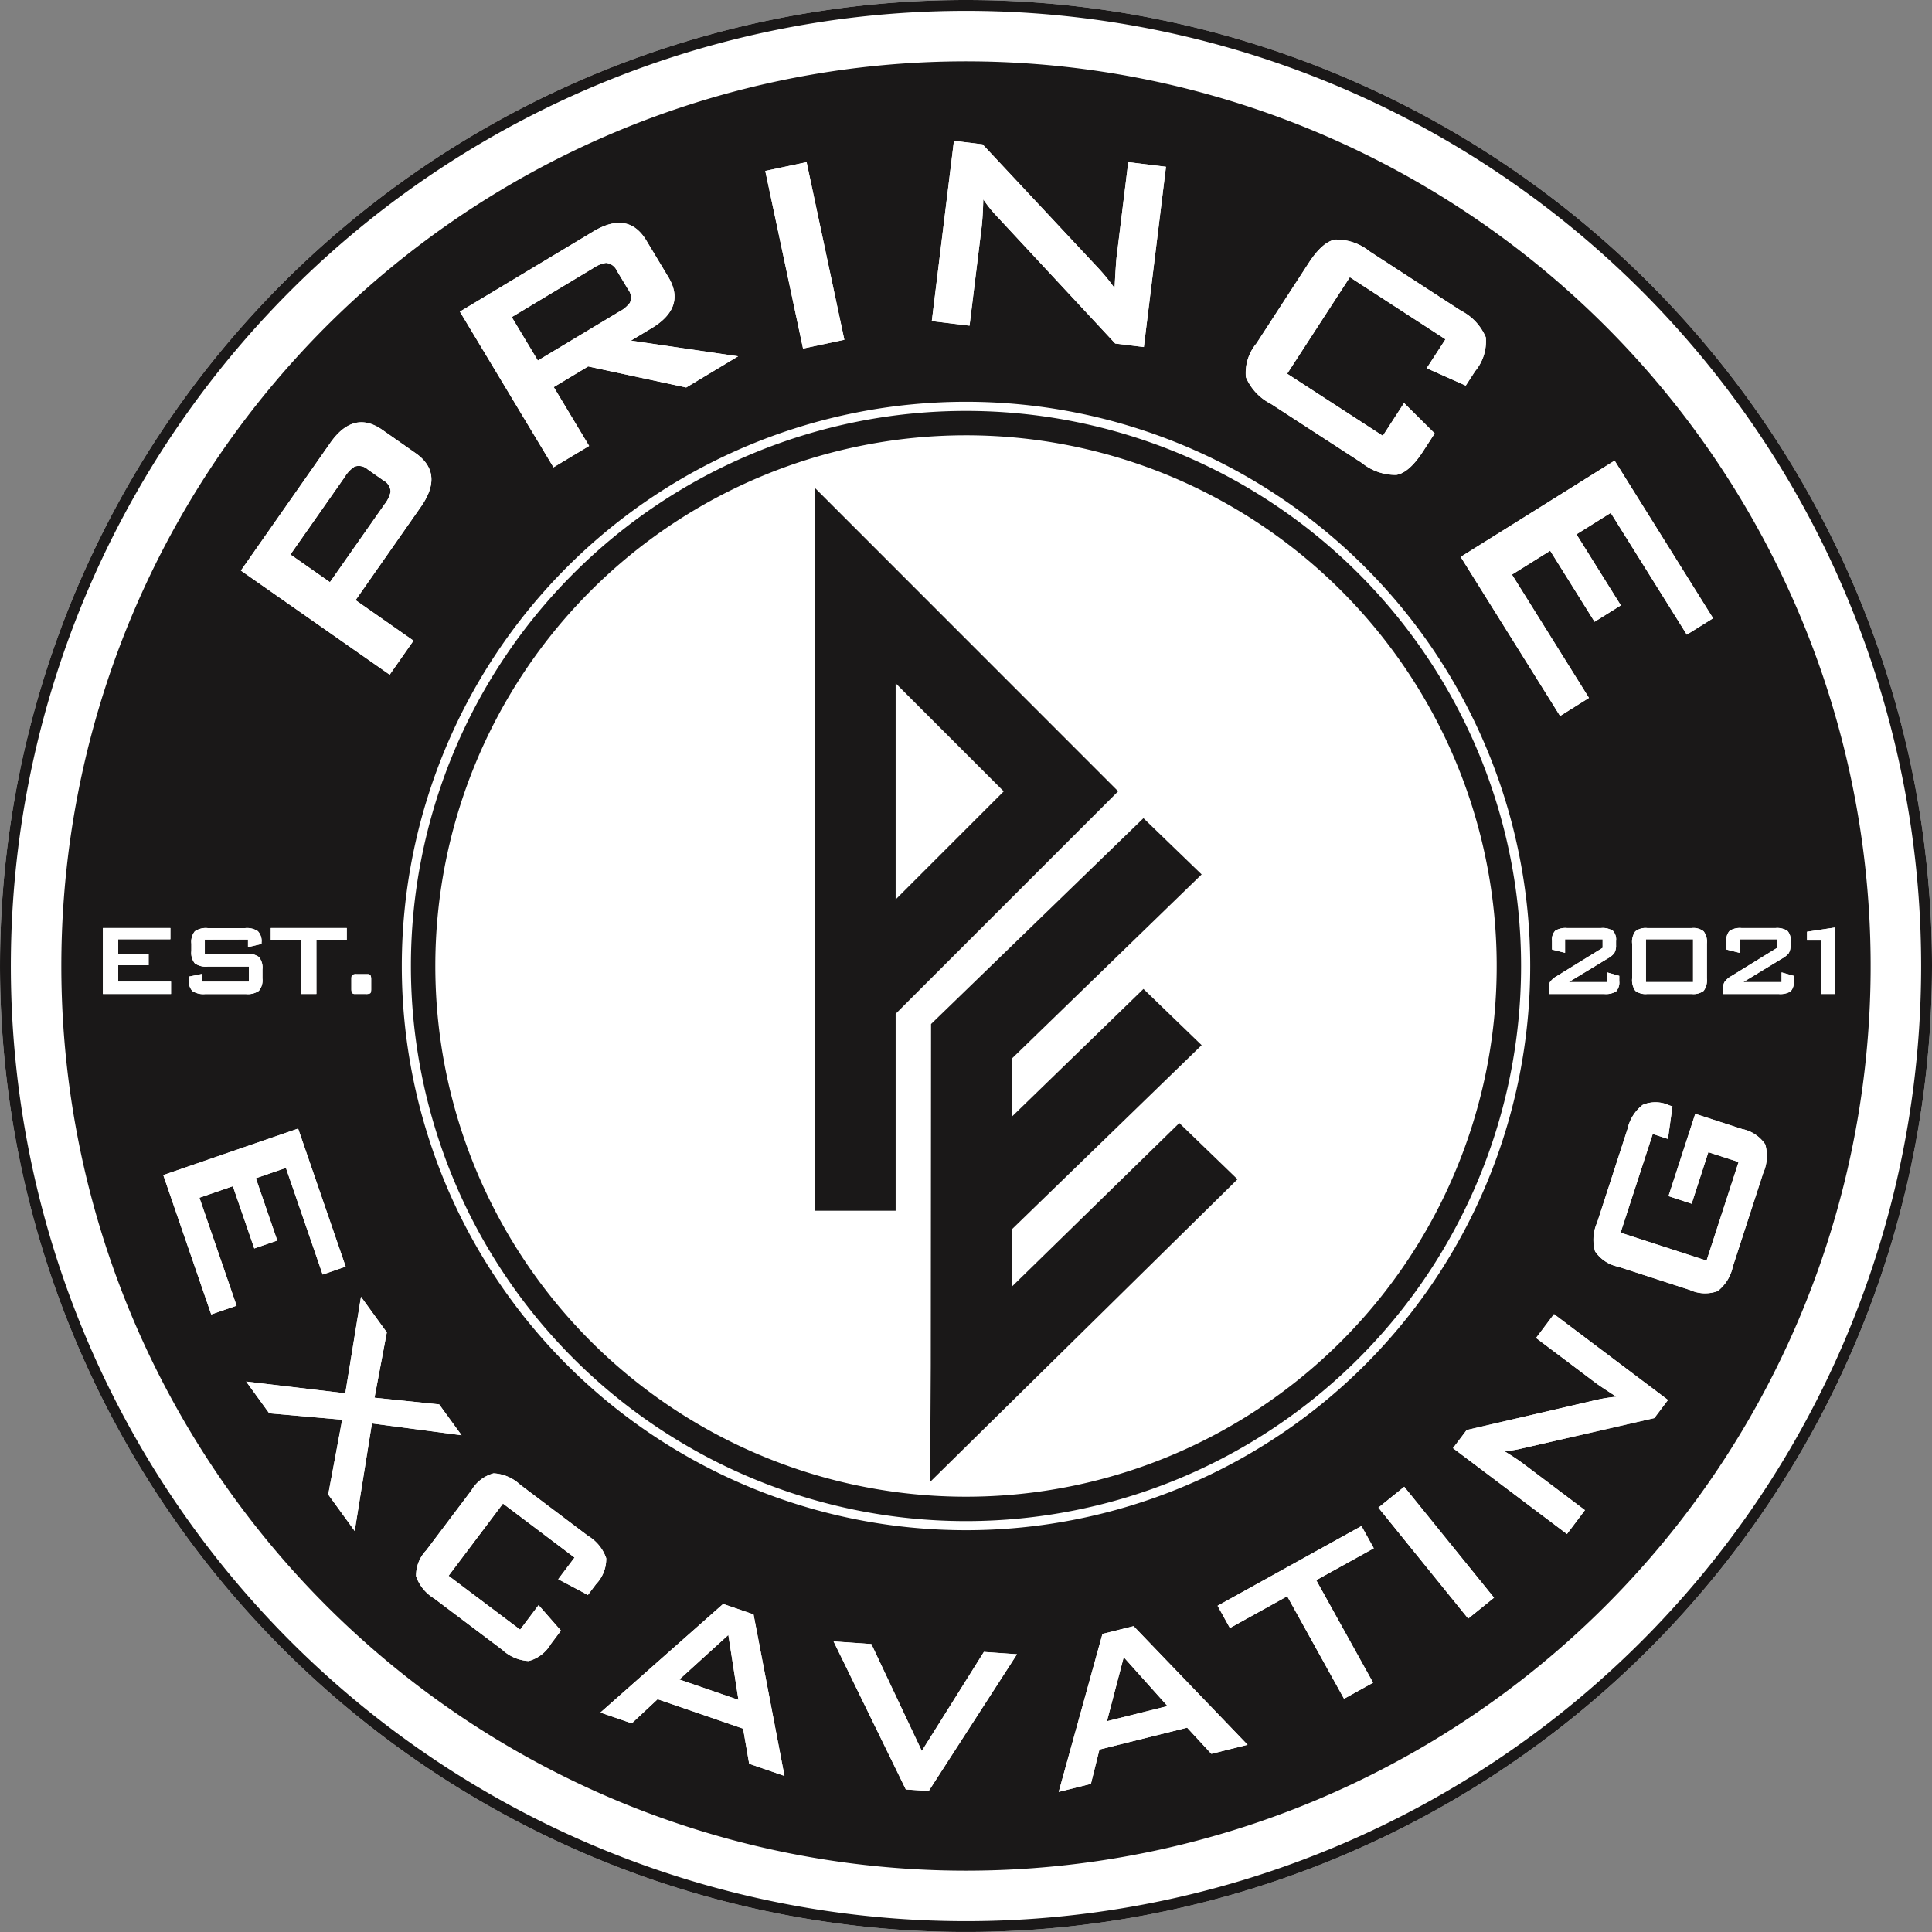 <svg xmlns="http://www.w3.org/2000/svg" xmlns:xlink="http://www.w3.org/1999/xlink" id="Group_44" data-name="Group 44" width="127.141" height="127.142" viewBox="0 0 127.141 127.142"><rect x="0" y="0" width="127.141" height="127.142" fill="#808080" stroke="none"/><defs><clipPath id="clip-path"><rect id="Rectangle_24" data-name="Rectangle 24" width="127.141" height="127.142" fill="none"></rect></clipPath></defs><g id="Group_41" data-name="Group 41" clip-path="url(#clip-path)"><path id="Path_103" data-name="Path 103" d="M127.141,63.571A63.57,63.57,0,1,1,63.57,0a63.571,63.571,0,0,1,63.571,63.571" fill="#fff" fill-rule="evenodd"></path><path id="Path_104" data-name="Path 104" d="M63.571,26.441a37.129,37.129,0,1,0,37.13,37.13,37.13,37.13,0,0,0-37.13-37.13" fill="#fff" fill-rule="evenodd"></path><path id="Path_105" data-name="Path 105" d="M102.136,61.921v.563l.857.218v-.891h2.473v.564l-3,1.85a1.383,1.383,0,0,0-.464.4.736.736,0,0,0-.084.387v.4h3.649a1.312,1.312,0,0,0,.782-.168.86.86,0,0,0,.211-.681v-.345l-.8-.227v.639h-2.522l2.547-1.547a1.5,1.5,0,0,0,.437-.345.953.953,0,0,0,.126-.538v-.277a.834.834,0,0,0-.21-.673,1.257,1.257,0,0,0-.782-.177h-2.228a1.259,1.259,0,0,0-.782.177.838.838,0,0,0-.21.673m5.273.176v2.287a1.2,1.2,0,0,0,.209.816,1.112,1.112,0,0,0,.782.21h2.935a1.111,1.111,0,0,0,.783-.21,1.2,1.2,0,0,0,.209-.816V62.1a1.159,1.159,0,0,0-.209-.807,1.079,1.079,0,0,0-.783-.219H108.4a1.08,1.08,0,0,0-.782.219,1.159,1.159,0,0,0-.209.807m12.434,3.313h.916V61.038l-1.841.277v.58h.925Zm-6.225-3.489v.563l.859.218v-.891h2.472v.564l-3,1.85a1.363,1.363,0,0,0-.464.4.736.736,0,0,0-.084.387v.4h3.65a1.312,1.312,0,0,0,.782-.168.868.868,0,0,0,.21-.681v-.345l-.8-.227v.639H114.72l2.548-1.547a1.5,1.5,0,0,0,.437-.345.953.953,0,0,0,.126-.538v-.277a.838.838,0,0,0-.21-.673,1.257,1.257,0,0,0-.781-.177h-2.23a1.259,1.259,0,0,0-.782.177.838.838,0,0,0-.21.673M24.231,64.107h-.748a.565.565,0,0,0-.3.05c-.039.028-.058.115-.058.261V65.1c0,.207.068.311.2.311h.749a.6.6,0,0,0,.286-.042c.044-.033.068-.123.068-.269v-.681c0-.207-.068-.311-.2-.311m-3.408-2.262h2v-.774h-5v.774h1.993V65.41h1.01Zm-4.5-.017v.5l.891-.21v-.093a.93.93,0,0,0-.244-.748,1.292,1.292,0,0,0-.832-.2H13.671a1.276,1.276,0,0,0-.85.21,1.106,1.106,0,0,0-.228.816v.479a1.1,1.1,0,0,0,.228.816,1.276,1.276,0,0,0,.85.21h2.708v.992H13.31v-.512l-.893.185v.117a1.1,1.1,0,0,0,.228.816,1.309,1.309,0,0,0,.857.21h2.683a1.281,1.281,0,0,0,.85-.21,1.085,1.085,0,0,0,.235-.816v-.6a1.081,1.081,0,0,0-.235-.815,1.275,1.275,0,0,0-.85-.211H13.478v-.933ZM6.771,65.41h4.483v-.816H7.78V63.518h2v-.74h-2v-.967h3.432v-.74H6.771Zm56.8-38.969A37.129,37.129,0,1,0,100.7,63.571,37.13,37.13,0,0,0,63.57,26.441m45.194,48.183,1,.326.3-2.142-.209-.068a2.148,2.148,0,0,0-1.749-.032,2.77,2.77,0,0,0-1,1.589l-2,6.161a2.758,2.758,0,0,0-.135,1.888,2.4,2.4,0,0,0,1.527,1.013l4.707,1.529a2.4,2.4,0,0,0,1.83.078,2.751,2.751,0,0,0,1-1.607l2-6.161a2.76,2.76,0,0,0,.136-1.888,2.4,2.4,0,0,0-1.527-1.012l-3.08-1-1.759,5.416,1.521.5,1.1-3.391,1.992.646-2.11,6.489-5.658-1.839Zm-5.645,26.326,1.183-1.569-4.055-3.056Q99.784,95.976,99,95.5a6.647,6.647,0,0,0,1.081-.164l8.786-2.015.9-1.191-7.5-5.65-1.183,1.569,3.938,2.967q.248.186,1.348.9a10.362,10.362,0,0,0-1.46.244L96.52,94.109l-.9,1.191Zm-6.5,5.565,1.7-1.374-5.909-7.3-1.7,1.374Zm-10-2.526,3.788-2.1-.812-1.464-9.468,5.248.811,1.464,3.772-2.091,3.74,6.748,1.911-1.059ZM69.671,117.922l2.119-.528.562-2.259,5.772-1.44,1.593,1.723,2.383-.6-7.5-7.806-2.049.51ZM59.61,117.76l1.507.1,5.809-9-2.178-.152-4.086,6.518-3.32-7.036-2.486-.174Zm-20.1-5.061,2.065.711,1.7-1.588,5.625,1.937.4,2.311,2.323.8-2.035-10.631-2-.687Zm-1.7-10.2-1.075,1.425,1.953,1.037.536-.712a2.4,2.4,0,0,0,.671-1.705,2.765,2.765,0,0,0-1.194-1.469L34.224,97.7a2.758,2.758,0,0,0-1.741-.743,2.4,2.4,0,0,0-1.455,1.114l-2.978,3.953a2.389,2.389,0,0,0-.669,1.7,2.746,2.746,0,0,0,1.194,1.469l4.475,3.373a2.756,2.756,0,0,0,1.741.743,2.4,2.4,0,0,0,1.455-1.114l.668-.887-1.471-1.677-1.214,1.613L29.521,103.7,33.1,98.947ZM16.2,90.917l1.519,2.09,4.8.423L21.6,98.351l1.742,2.4,1.134-7.077,5.9.778L28.9,92.421l-4.254-.44.81-4.3-1.7-2.341-1.033,6.35ZM10.745,77.33,13.9,86.5l1.669-.575L13.124,78.82l2.2-.758,1.41,4.094,1.514-.521-1.41-4.1,1.979-.68,2.417,7.019,1.514-.522-3.128-9.084ZM96.122,36.647l6.542,10.469,1.9-1.19L99.5,37.814l2.514-1.572,2.923,4.675,1.727-1.08-2.921-4.675L106,33.751l5.006,8.014,1.729-1.08-6.48-10.372Zm-1-14.319-1.237,1.905,2.571,1.144.618-.952a3.053,3.053,0,0,0,.7-2.225,3.512,3.512,0,0,0-1.646-1.759l-5.984-3.886a3.516,3.516,0,0,0-2.278-.789q-.839.146-1.748,1.544l-3.431,5.284a3.04,3.04,0,0,0-.7,2.225,3.5,3.5,0,0,0,1.646,1.759l5.983,3.886a3.514,3.514,0,0,0,2.277.789q.841-.146,1.748-1.544l.77-1.185-2.016-2L91,28.681l-6.294-4.087,4.125-6.353ZM61.32,21.13l2.483.3.787-6.413q.092-.737.117-1.9a8.4,8.4,0,0,0,.87,1.087l7.812,8.4,1.886.231,1.456-11.862-2.483-.305-.765,6.23q-.048.391-.135,2.06a13.017,13.017,0,0,0-1.2-1.454L64.662,9.5l-1.886-.232Zm-8.475,1.809,2.718-.578-2.485-11.69-2.719.578ZM36.424,30.754l2.344-1.408L36.44,25.474l2.264-1.36L45.16,25.5l3.415-2.052-7.052-1.032,1.35-.812q2.3-1.383,1.11-3.369l-1.444-2.4q-1.193-1.986-3.5-.6l-8.775,5.273ZM25.645,44.4l1.567-2.239L23.4,39.494l4.3-6.147q1.541-2.2-.356-3.53l-2.182-1.528q-1.9-1.329-3.438.873l-5.872,8.386ZM4.036,63.571A59.534,59.534,0,1,1,63.57,123.105,59.534,59.534,0,0,1,4.036,63.571m104.28-1.76h3.1v2.817h-3.1ZM63.57,27.042A36.529,36.529,0,1,1,27.041,63.571,36.529,36.529,0,0,1,63.57,27.042M28.647,63.571A34.924,34.924,0,1,0,63.57,28.647,34.924,34.924,0,0,0,28.647,63.571m44.2,49.7,1.106-4.214,2.883,3.219Zm-28.137-2.745,3.223-2.932.665,4.271ZM39.034,17.648a2.042,2.042,0,0,1,.846-.347.867.867,0,0,1,.714.516l.74,1.231a.87.87,0,0,1,.12.874,2.06,2.06,0,0,1-.7.584l-5.36,3.221-1.717-2.859ZM22.7,31.369a2.051,2.051,0,0,1,.631-.66.867.867,0,0,1,.863.18l1.043.731a.87.87,0,0,1,.466.749,2.079,2.079,0,0,1-.4.82l-3.588,5.123-2.6-1.821ZM58.94,59.193l7.115-7.115L58.94,44.963Zm14.645-7.12L58.94,66.717V79.674H53.619V32.1ZM61.208,97.522l.044-7.638.019-22.494L75.249,53.844l3.829,3.7L66.594,69.657V73.48l8.655-8.4,3.829,3.7L66.594,80.895v3.771l11.014-10.76,3.83,3.7Zm65.933-33.951A63.57,63.57,0,1,1,63.57,0a63.571,63.571,0,0,1,63.571,63.571m-.715,0A62.856,62.856,0,1,0,63.57,126.427a62.855,62.855,0,0,0,62.856-62.856" fill="#1a1818" fill-rule="evenodd"></path><path id="Path_106" data-name="Path 106" d="M69.671,117.922l2.119-.528.562-2.259,5.773-1.439,1.592,1.722,2.383-.594-7.5-7.807-2.048.51Zm3.172-4.653,1.106-4.214,2.884,3.219ZM39.512,112.7l2.065.71,1.7-1.588,5.626,1.937.4,2.311,2.323.8-2.036-10.63-2-.687Zm5.194-2.176,3.223-2.931.665,4.27Zm64.058-35.9,1,.327.294-2.143-.207-.067a2.155,2.155,0,0,0-1.75-.033,2.765,2.765,0,0,0-1,1.59l-2,6.16a2.754,2.754,0,0,0-.136,1.888,2.4,2.4,0,0,0,1.527,1.013l4.707,1.529a2.4,2.4,0,0,0,1.83.078,2.756,2.756,0,0,0,1-1.607l2-6.16a2.757,2.757,0,0,0,.136-1.889,2.4,2.4,0,0,0-1.527-1.012l-3.08-1-1.76,5.416,1.523.5,1.1-3.391,1.99.646-2.108,6.489-5.659-1.838Zm-5.645,26.326,1.183-1.569-4.054-3.055Q99.783,95.975,99,95.5a6.692,6.692,0,0,0,1.082-.164l8.785-2.014.9-1.192-7.5-5.65-1.183,1.569,3.938,2.967q.248.188,1.348.9a10.362,10.362,0,0,0-1.46.244l-8.392,1.947-.9,1.191Zm-6.5,5.566,1.7-1.375-5.909-7.3-1.7,1.374Zm-10-2.527,3.787-2.1-.811-1.464-9.469,5.248.812,1.464,3.771-2.09,3.74,6.747,1.91-1.058ZM59.61,117.76l1.507.106,5.809-9-2.178-.153-4.086,6.518-3.32-7.036-2.486-.174ZM37.809,102.5l-1.073,1.425,1.952,1.037.536-.712a2.394,2.394,0,0,0,.67-1.705,2.755,2.755,0,0,0-1.194-1.469L34.224,97.7a2.745,2.745,0,0,0-1.741-.743,2.4,2.4,0,0,0-1.454,1.113l-2.979,3.953a2.4,2.4,0,0,0-.67,1.7,2.76,2.76,0,0,0,1.194,1.469l4.476,3.373a2.758,2.758,0,0,0,1.741.743,2.4,2.4,0,0,0,1.455-1.114l.668-.887-1.47-1.677-1.216,1.613L29.52,103.7,33.1,98.948ZM16.2,90.917l1.519,2.091,4.8.422L21.6,98.351l1.743,2.4,1.134-7.076,5.9.777L28.9,92.421l-4.255-.44.811-4.3-1.7-2.341-1.032,6.35ZM10.745,77.33,13.9,86.5l1.668-.574L13.124,78.82l2.2-.758,1.41,4.1,1.513-.522-1.409-4.1,1.978-.68,2.417,7.019,1.514-.522-3.128-9.084Z" fill="#fff" fill-rule="evenodd"></path><path id="Path_107" data-name="Path 107" d="M6.772,65.411h4.482V64.6H7.781V63.519h2v-.74h-2v-.967h3.431v-.74H6.772Zm9.547-3.583v.5l.892-.211v-.092a.932.932,0,0,0-.244-.748,1.3,1.3,0,0,0-.832-.2H13.671a1.273,1.273,0,0,0-.849.21,1.1,1.1,0,0,0-.228.815v.48a1.1,1.1,0,0,0,.228.816,1.273,1.273,0,0,0,.849.21h2.707V64.6H13.31v-.513l-.892.185v.118a1.107,1.107,0,0,0,.227.815,1.312,1.312,0,0,0,.858.211h2.682a1.279,1.279,0,0,0,.85-.211,1.079,1.079,0,0,0,.235-.815v-.6a1.081,1.081,0,0,0-.235-.816,1.28,1.28,0,0,0-.85-.21H13.478v-.934Zm4.5.017h2v-.773h-5v.773h1.992v3.566h1.009Zm3.41,2.262h-.748a.553.553,0,0,0-.3.051c-.04.028-.059.115-.059.261V65.1c0,.207.068.311.2.311h.749a.592.592,0,0,0,.285-.042c.045-.034.068-.124.068-.269v-.681c0-.208-.068-.312-.2-.312" fill="#fff" fill-rule="evenodd"></path><path id="Path_108" data-name="Path 108" d="M108.317,61.812h3.1v2.817h-3.1Zm5.3.109v.564l.858.218v-.891h2.473v.563l-3,1.85a1.379,1.379,0,0,0-.463.4.73.73,0,0,0-.084.386v.4h3.649a1.311,1.311,0,0,0,.782-.168.869.869,0,0,0,.211-.682v-.345l-.8-.227v.64H114.72l2.548-1.548a1.486,1.486,0,0,0,.437-.345.953.953,0,0,0,.126-.538v-.277a.836.836,0,0,0-.21-.673,1.264,1.264,0,0,0-.782-.176h-2.228a1.266,1.266,0,0,0-.782.176.839.839,0,0,0-.211.673m6.226,3.49h.916V61.038l-1.842.278v.58h.926ZM107.409,62.1v2.288a1.187,1.187,0,0,0,.209.815,1.111,1.111,0,0,0,.783.211h2.934a1.106,1.106,0,0,0,.782-.211,1.181,1.181,0,0,0,.211-.815V62.1a1.148,1.148,0,0,0-.211-.807,1.08,1.08,0,0,0-.782-.218H108.4a1.084,1.084,0,0,0-.783.218,1.154,1.154,0,0,0-.209.807m-5.273-.176v.564l.858.218v-.891h2.472v.563l-3,1.85a1.374,1.374,0,0,0-.462.4.729.729,0,0,0-.085.386v.4h3.65a1.311,1.311,0,0,0,.782-.168.869.869,0,0,0,.21-.682v-.345l-.8-.227v.64h-2.522l2.547-1.548a1.479,1.479,0,0,0,.438-.345.953.953,0,0,0,.126-.538v-.277a.839.839,0,0,0-.21-.673,1.266,1.266,0,0,0-.782-.176h-2.229a1.269,1.269,0,0,0-.782.176.839.839,0,0,0-.21.673" fill="#fff" fill-rule="evenodd"></path><path id="Path_109" data-name="Path 109" d="M25.644,44.4l1.568-2.238L23.4,39.494l4.3-6.147q1.541-2.2-.357-3.53L25.165,28.29q-1.9-1.329-3.439.872l-5.872,8.386ZM22.7,31.369a2.062,2.062,0,0,1,.632-.66.869.869,0,0,1,.864.18l1.043.731a.867.867,0,0,1,.465.75,2.062,2.062,0,0,1-.4.819L21.71,38.312l-2.6-1.82Zm13.727-.615,2.343-1.408-2.326-3.871,2.263-1.36L45.16,25.5l3.415-2.052-7.051-1.032,1.35-.812q2.3-1.383,1.11-3.369l-1.444-2.4q-1.193-1.986-3.5-.6l-8.776,5.273Zm2.61-13.106a2.066,2.066,0,0,1,.846-.347.87.87,0,0,1,.715.516l.74,1.231a.867.867,0,0,1,.119.874,2.054,2.054,0,0,1-.7.585l-5.361,3.221-1.718-2.859Zm13.811,5.291,2.719-.578-2.485-11.69-2.719.578ZM61.32,21.13l2.483.305.788-6.414q.09-.735.117-1.9a8.463,8.463,0,0,0,.869,1.087l7.813,8.4,1.885.232,1.457-11.863-2.483-.305-.765,6.23q-.048.391-.136,2.061a13.017,13.017,0,0,0-1.2-1.454L64.662,9.5l-1.885-.231Zm33.806,1.2-1.236,1.9,2.571,1.144.618-.952a3.053,3.053,0,0,0,.7-2.224,3.5,3.5,0,0,0-1.647-1.76l-5.983-3.886a3.506,3.506,0,0,0-2.277-.788q-.84.146-1.748,1.543l-3.431,5.284a3.047,3.047,0,0,0-.7,2.225,3.508,3.508,0,0,0,1.646,1.76l5.983,3.885a3.512,3.512,0,0,0,2.277.789q.84-.146,1.749-1.543l.769-1.186-2.016-2L91,28.681l-6.293-4.087,4.125-6.352Zm1,14.318,6.542,10.47,1.9-1.191L99.5,37.814l2.514-1.571,2.921,4.675,1.729-1.081-2.921-4.674L106,33.751l5.007,8.014,1.729-1.08-6.481-10.371Z" fill="#fff" fill-rule="evenodd"></path></g></svg>